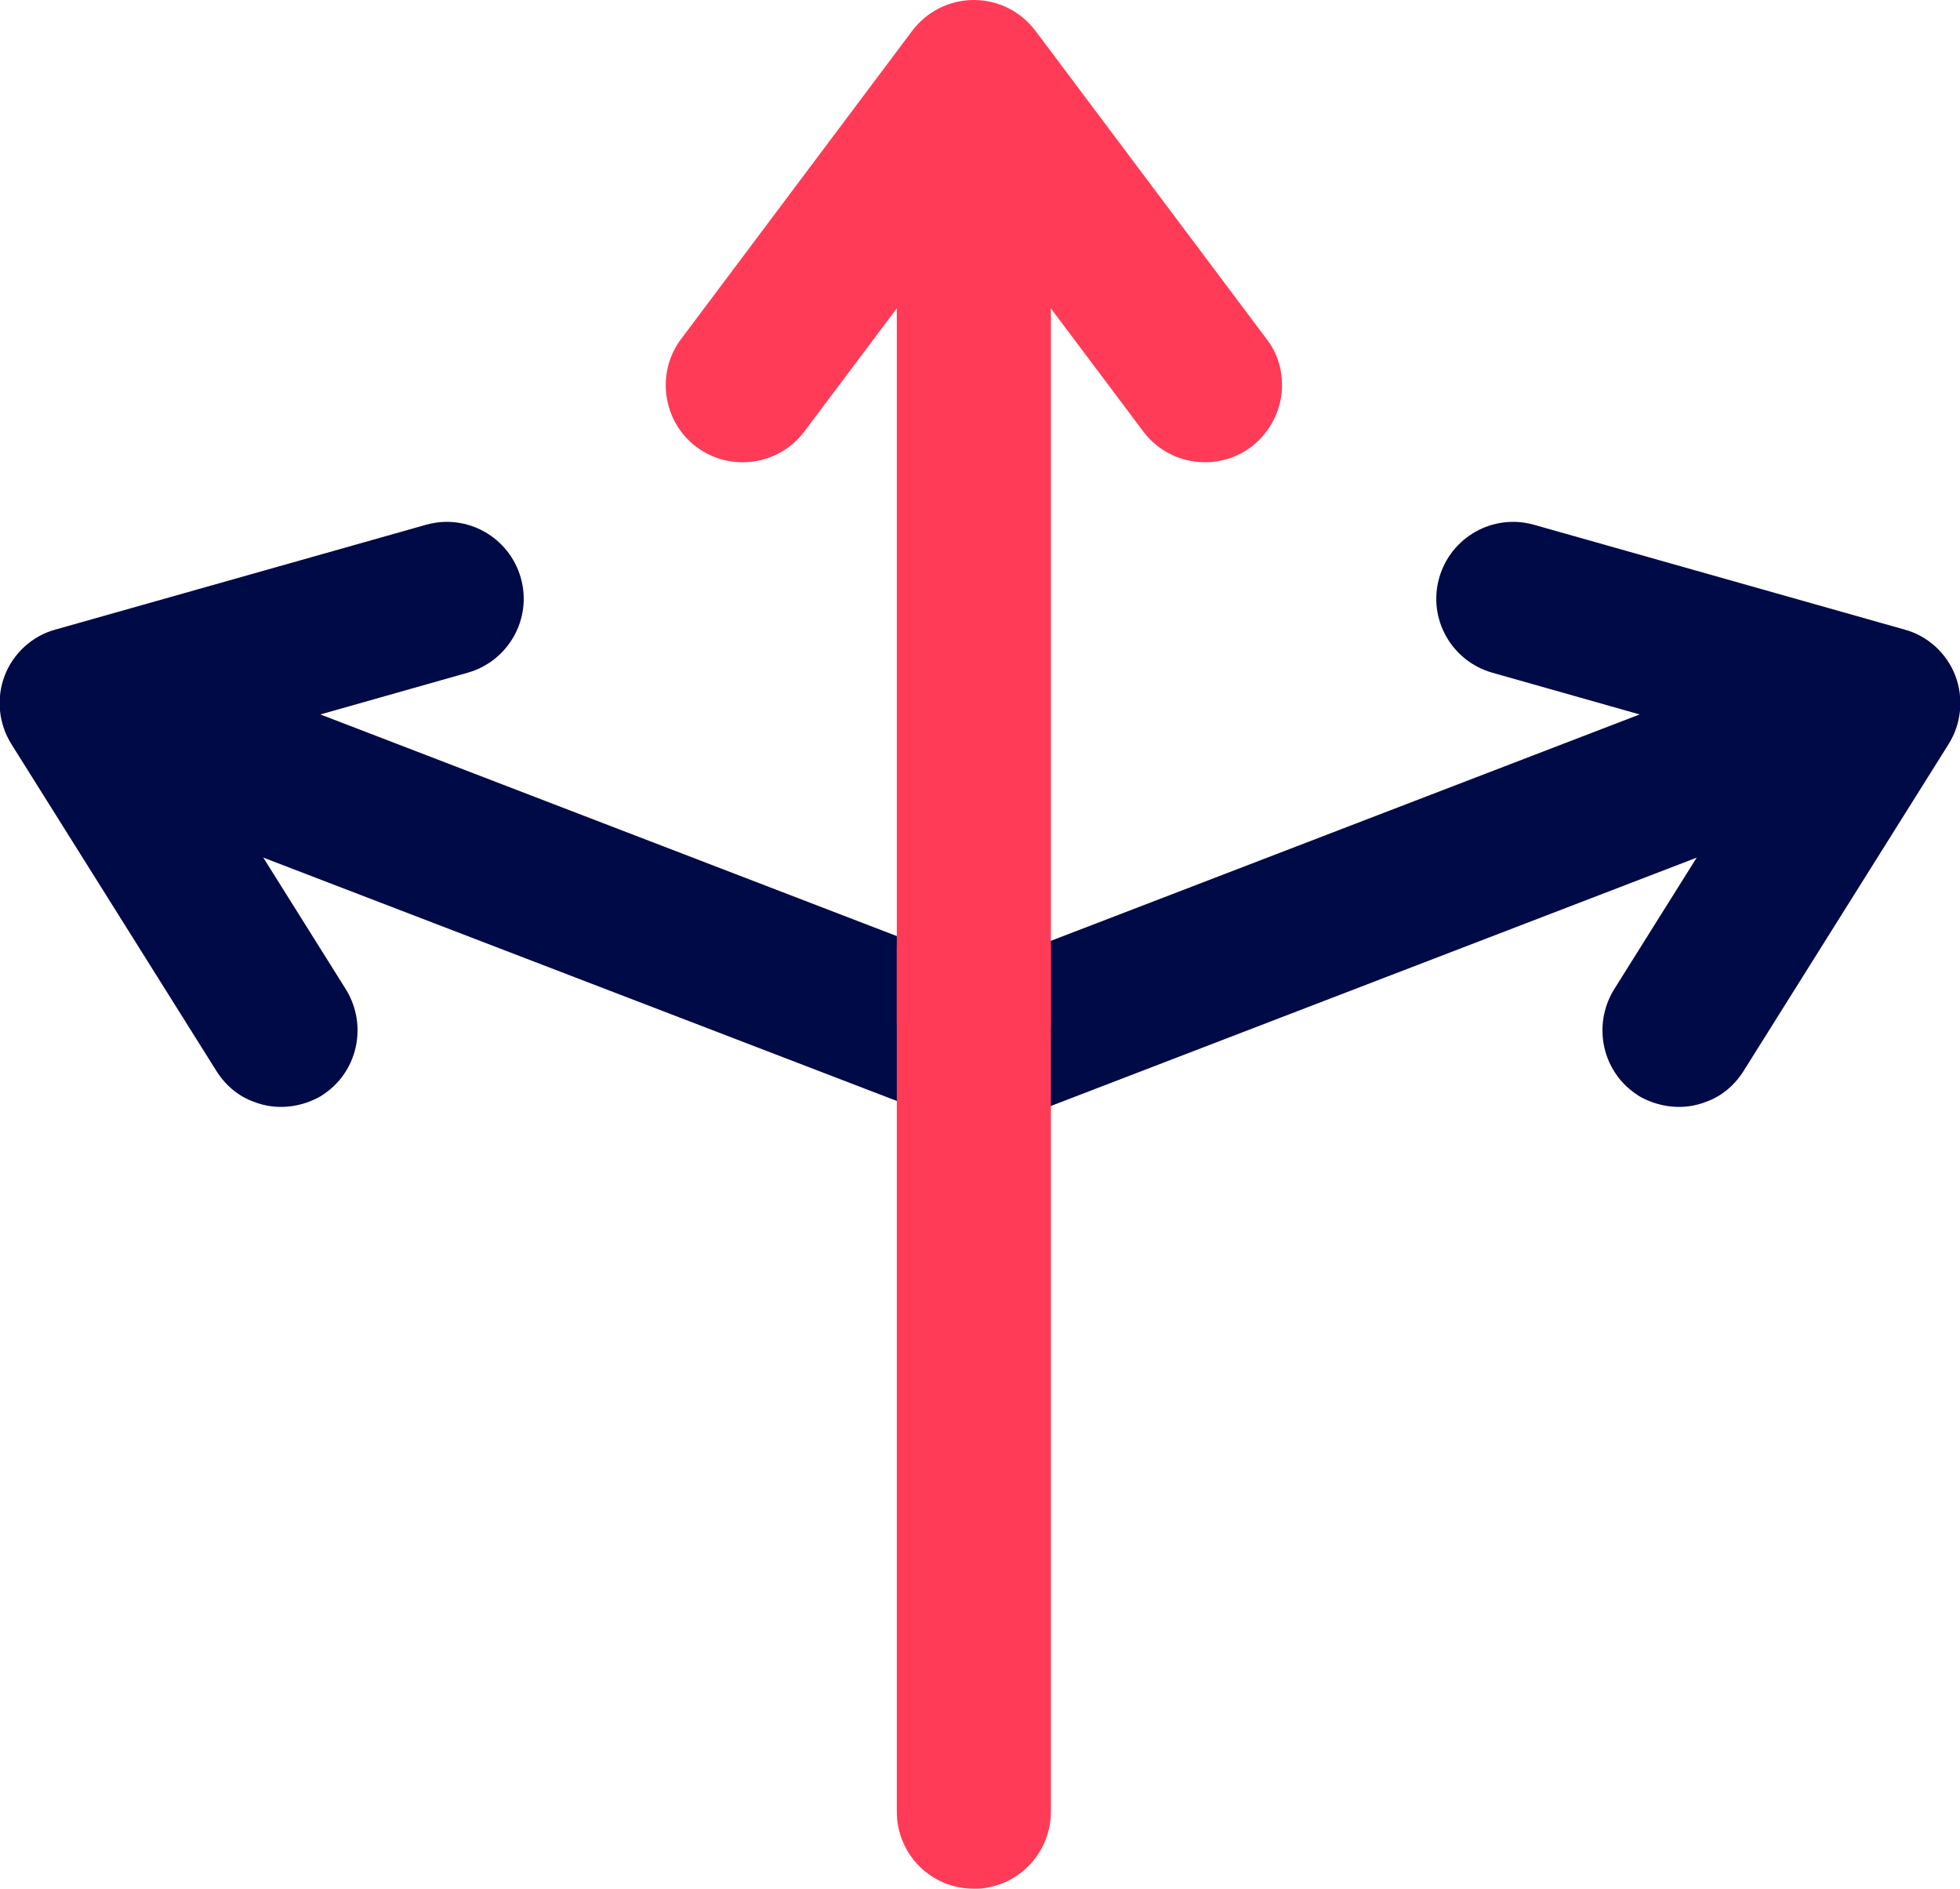 <?xml version="1.0" encoding="UTF-8"?>
<svg xmlns="http://www.w3.org/2000/svg" id="Layer_2" viewBox="0 0 25.44 24.51">
  <defs>
    <style>.cls-1{fill:#000a46;}.cls-2{fill:#ff3b57;}</style>
  </defs>
  <g id="blood_drop">
    <g>
      <g>
        <path class="cls-1" d="M21.25,14.21c.28,.17,.61,.2,.89,.09,.2-.07,.37-.21,.49-.4l2.66-4.24c.17-.27,.2-.6,.09-.89s-.36-.52-.66-.6l-4.81-1.36c-.53-.15-1.08,.16-1.23,.69-.15,.53,.16,1.08,.69,1.23l3.53,1-1.95,3.11c-.29,.47-.15,1.09,.32,1.38Z"></path>
        <path class="cls-1" d="M12.16,14.06c.25,.39,.75,.57,1.2,.4l9.52-3.66c.52-.2,.77-.78,.58-1.29-.2-.51-.78-.77-1.29-.58l-9.52,3.66c-.52,.2-.77,.78-.58,1.29,.02,.06,.05,.12,.09,.18Z"></path>
      </g>
      <g>
        <path class="cls-1" d="M4.19,14.21c-.28,.17-.61,.2-.89,.09-.2-.07-.37-.21-.49-.4L.15,9.66c-.17-.27-.2-.6-.09-.89s.36-.52,.66-.6l4.81-1.36c.53-.15,1.08,.16,1.23,.69,.15,.53-.16,1.08-.69,1.23l-3.53,1,1.95,3.11c.29,.47,.15,1.09-.32,1.38Z"></path>
        <path class="cls-1" d="M13.29,14.06c-.25,.39-.75,.57-1.2,.4L2.56,10.8c-.52-.2-.77-.78-.58-1.29,.2-.51,.78-.77,1.29-.58l9.52,3.66c.52,.2,.77,.78,.58,1.29-.02,.06-.05,.12-.09,.18Z"></path>
      </g>
      <g>
        <path class="cls-2" d="M16.24,5.8c.26-.2,.4-.5,.4-.8,0-.21-.06-.42-.2-.6L13.44,.4C13.25,.15,12.96,0,12.64,0s-.61,.15-.8,.4l-3,4c-.33,.44-.24,1.07,.2,1.4,.44,.33,1.07,.24,1.4-.2l2.2-2.93,2.2,2.93c.33,.44,.96,.53,1.4,.2Z"></path>
        <path class="cls-2" d="M12.84,14.24c.46-.09,.8-.5,.8-.98V3.06c0-.55-.44-1-1-1-.55,0-1,.45-1,1V13.26c0,.55,.44,1,1,1,.07,0,.13,0,.2-.02Z"></path>
      </g>
      <path class="cls-2" d="M12.84,24.49c.46-.09,.8-.5,.8-.98V12.31c0-.55-.44-1-1-1-.55,0-1,.45-1,1v11.2c0,.55,.44,1,1,1,.07,0,.13,0,.2-.02Z"></path>
    </g>
  </g>
</svg>
